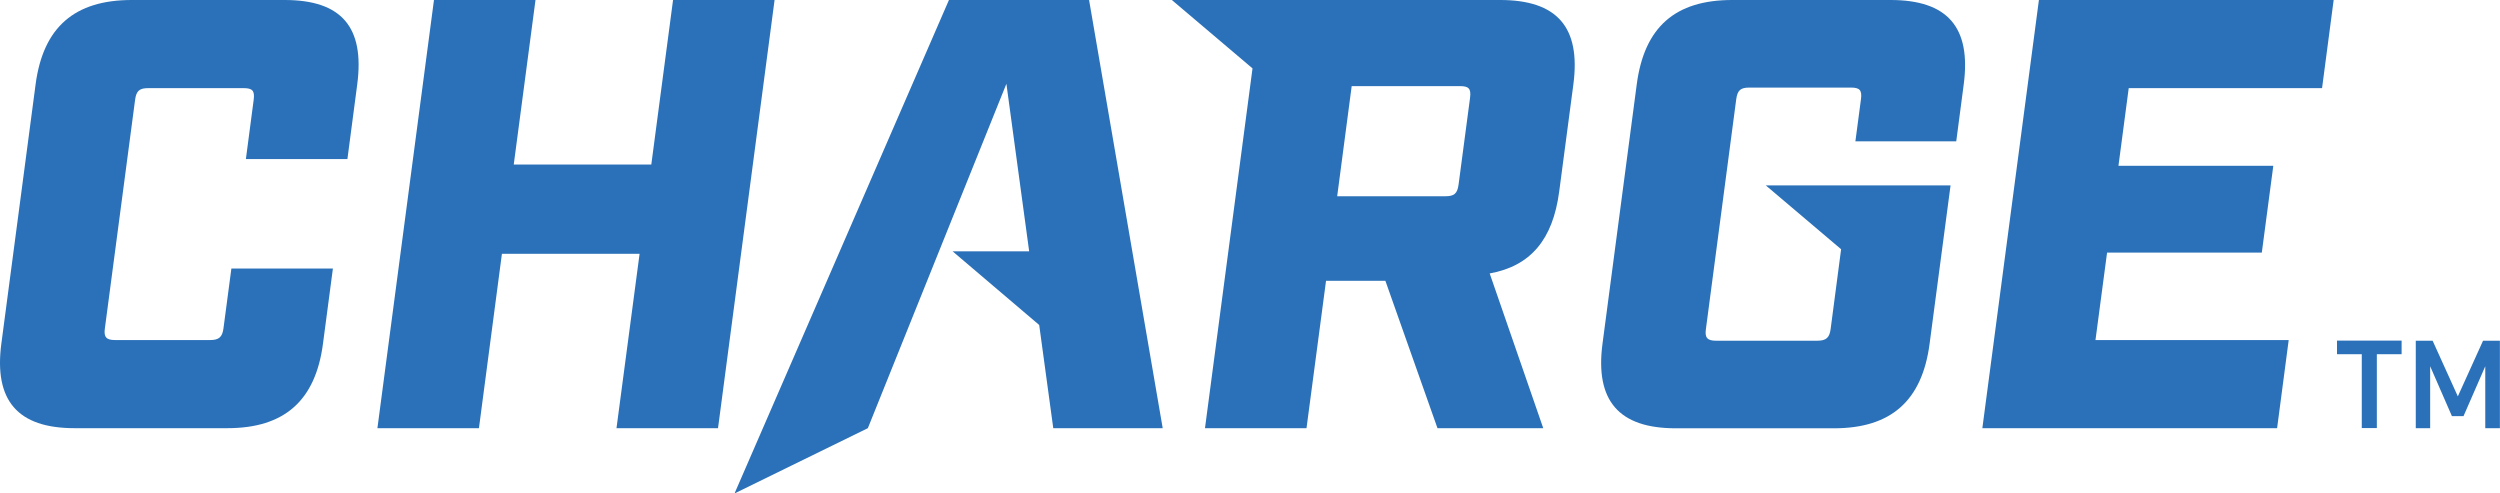 <?xml version="1.0" encoding="UTF-8"?>
<svg xmlns="http://www.w3.org/2000/svg" id="Layer_1" viewBox="0 0 224.09 44.23">
  <defs>
    <style>.cls-1{fill:#2a71b9;stroke-width:0px;}</style>
  </defs>
  <path class="cls-1" d="m213.05,31.75v6.62h-1.35v-6.62h-2.22v-1.22h5.79v1.22h-2.23Z"></path>
  <path class="cls-1" d="m224.09,38.38h-1.32v-5.55l-1.95,4.47h-1.04l-1.95-4.47v5.55h-1.29v-7.84h1.51l2.26,4.99,2.26-4.99h1.51v7.84Z"></path>
  <path class="cls-1" d="m25.52,0h-13.71C6.71,0,3.87,2.41,3.19,7.57L.12,30.81c-.67,5.1,1.47,7.57,6.56,7.57h13.71c5.1,0,7.89-2.47,8.56-7.57l.89-6.74h-9.1l-.71,5.37c-.1.77-.41,1.04-1.18,1.04h-8.55c-.77,0-1.01-.27-.9-1.04l2.71-20.5c.11-.82.41-1.04,1.18-1.04h8.55c.77,0,1.01.22.9,1.04l-.7,5.32h9.1l.88-6.69c.68-5.15-1.41-7.57-6.51-7.57Z"></path>
  <polygon class="cls-1" points="60.33 0 58.38 14.75 46.05 14.75 48 0 38.9 0 33.83 38.38 42.93 38.38 44.99 22.75 57.33 22.75 55.26 38.38 64.36 38.38 69.43 0 60.33 0"></polygon>
  <polygon class="cls-1" points="208.14 7.9 209.18 0 182.76 0 177.69 38.38 204.11 38.38 205.15 30.48 187.83 30.48 188.87 22.64 202.74 22.64 203.77 14.86 189.89 14.86 190.81 7.9 208.14 7.9"></polygon>
  <path class="cls-1" d="m169.47,0h-14.2c-5.1,0-7.88,2.41-8.56,7.57l-3.07,23.25c-.67,5.1,1.47,7.57,6.56,7.57h14.2c5.1,0,7.89-2.47,8.56-7.57l1.88-14.2h-8.5s-8.06,0-8.06,0l6.75,5.72-.94,7.16c-.1.77-.41,1.04-1.18,1.04h-9.1c-.77,0-1.01-.27-.9-1.04l2.72-20.61c.11-.82.41-1.04,1.18-1.04h9.1c.77,0,1.01.22.9,1.04l-.5,3.78h9.04l.67-5.1c.68-5.15-1.47-7.57-6.56-7.57Z"></path>
  <path class="cls-1" d="m134.46,0h-29.42l7.23,6.13-4.26,32.25h9.1l1.75-13.21h5.32l4.67,13.21h9.48l-4.8-13.87c3.65-.66,5.66-3.01,6.23-7.34l1.27-9.6c.68-5.15-1.47-7.57-6.57-7.57Zm-2.69,8.77l-1.03,7.78c-.11.82-.41,1.04-1.18,1.04h-9.7l1.3-9.87h9.71c.77,0,1.01.22.9,1.04Z"></path>
  <polygon class="cls-1" points="85.06 0 65.84 44.23 77.79 38.38 90.21 7.51 92.25 22.53 85.39 22.53 93.15 29.13 94.41 38.38 104.22 38.38 97.62 0 85.06 0"></polygon>
</svg>
